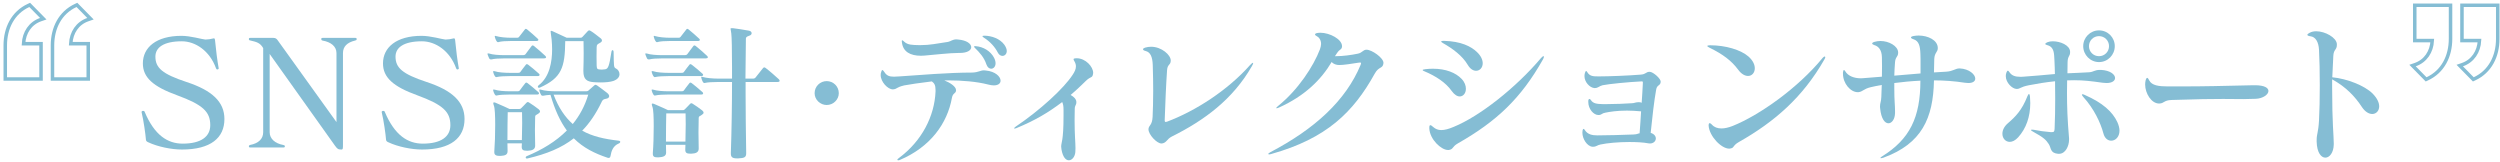 <svg width="356" height="23" viewBox="0 0 356 23" fill="none" xmlns="http://www.w3.org/2000/svg">
<path d="M338.796 15.141C338.796 15.792 338.355 16.233 337.809 16.233C337.347 16.233 336.801 15.939 336.339 15.246C335.352 13.734 334.05 12.369 332.097 11.298C332.097 11.718 332.097 12.117 332.097 12.495C332.097 17.598 332.328 19.362 332.328 20.433C332.328 20.475 332.328 20.517 332.328 20.559C332.307 21.756 331.719 22.449 331.131 22.449C330.543 22.449 329.934 21.756 329.892 20.181C329.892 20.097 329.892 20.034 329.892 19.95C329.892 19.026 330.123 18.963 330.228 17.157C330.375 14.574 330.375 9.723 330.228 7.098C330.165 5.943 329.724 5.25 329.01 5.166C328.716 5.124 328.569 5.061 328.569 4.956C328.569 4.872 328.674 4.788 328.905 4.662C329.178 4.515 329.493 4.452 329.829 4.452C331.11 4.452 332.706 5.355 332.769 6.258C332.769 6.3 332.769 6.363 332.769 6.405C332.769 7.119 332.307 7.014 332.265 7.959C332.223 8.862 332.139 10.353 332.118 11.004C334.26 11.214 336.717 12.201 337.83 13.293C338.523 13.986 338.796 14.637 338.796 15.141Z" fill="#85BDD4"/>
<path d="M323.025 12.957C323.025 13.461 322.248 14.028 321.219 14.07C320.547 14.091 320.001 14.112 319.476 14.112C318.657 14.112 317.859 14.091 316.578 14.091C315.045 14.091 312.861 14.112 309.228 14.238C308.094 14.28 308.199 14.721 307.485 14.742C307.464 14.742 307.464 14.742 307.443 14.742C306.372 14.742 305.469 13.314 305.469 12.033C305.469 11.844 305.49 11.655 305.532 11.466C305.595 11.214 305.679 11.088 305.763 11.088C305.847 11.088 305.931 11.214 306.036 11.424C306.393 12.18 307.443 12.306 308.682 12.306C309.312 12.306 309.9 12.306 310.446 12.306C314.163 12.306 316.095 12.243 320.883 12.138C320.946 12.138 321.03 12.138 321.093 12.138C322.479 12.138 323.025 12.516 323.025 12.957Z" fill="#85BDD4"/>
<path d="M301.144 6.573C301.144 7.812 300.157 8.841 298.897 8.841C297.658 8.841 296.65 7.812 296.65 6.573C296.65 5.334 297.658 4.326 298.897 4.326C300.157 4.326 301.144 5.334 301.144 6.573ZM301.186 11.109C301.186 11.487 300.787 11.823 299.968 11.823C299.8 11.823 299.611 11.802 299.401 11.781C297.784 11.55 296.713 11.424 295.348 11.424C295.033 11.424 294.718 11.424 294.361 11.445C294.361 12.054 294.34 12.642 294.34 13.23C294.34 15.141 294.403 17.052 294.634 19.698C294.634 19.761 294.634 19.824 294.634 19.887C294.634 20.79 294.13 21.903 293.206 21.903C293.164 21.903 293.122 21.903 293.08 21.903C291.925 21.798 292.114 21.105 291.757 20.538C291.358 19.908 291.001 19.572 289.51 18.753C289.3 18.648 289.216 18.564 289.216 18.522C289.216 18.48 289.258 18.459 289.342 18.459C289.405 18.459 289.489 18.459 289.594 18.48C290.476 18.648 291.043 18.732 292.03 18.816C292.093 18.816 292.156 18.816 292.198 18.816C292.492 18.816 292.555 18.711 292.576 18.333C292.639 16.884 292.66 15.561 292.66 14.049C292.66 13.293 292.66 12.474 292.639 11.571C291.232 11.718 290.14 11.907 288.922 12.138C287.641 12.39 287.683 12.663 287.2 12.663C287.179 12.663 287.158 12.663 287.137 12.663C286.549 12.642 285.625 11.781 285.625 10.836C285.625 10.668 285.646 10.479 285.73 10.29C285.856 9.996 285.961 9.996 286.15 10.29C286.465 10.752 286.927 10.941 287.746 10.941C287.872 10.941 287.998 10.92 288.145 10.92C289.426 10.836 290.959 10.689 292.618 10.542C292.618 9.807 292.576 9.387 292.555 8.652C292.492 7.623 292.555 6.699 291.526 6.426C291.337 6.384 291.253 6.321 291.253 6.258C291.253 6.174 291.358 6.09 291.568 6.006C291.778 5.922 292.03 5.88 292.324 5.88C293.374 5.88 294.739 6.426 294.781 7.35C294.781 7.392 294.781 7.413 294.781 7.455C294.781 8.022 294.445 7.959 294.424 8.841C294.403 9.45 294.403 9.849 294.403 10.437C295.579 10.374 296.293 10.374 297.511 10.29C298.12 10.248 298.267 9.954 299.023 9.954C299.065 9.954 299.128 9.954 299.17 9.954C300.493 10.017 301.186 10.605 301.186 11.109ZM301.816 18.606C301.816 19.509 301.228 20.034 300.64 20.034C300.178 20.034 299.716 19.719 299.527 19.005C299.128 17.493 298.183 15.477 296.671 13.818C296.524 13.65 296.461 13.545 296.461 13.482C296.461 13.44 296.503 13.419 296.545 13.419C296.629 13.419 296.755 13.461 296.923 13.545C299.401 14.637 300.808 15.897 301.501 17.367C301.711 17.829 301.816 18.249 301.816 18.606ZM289.111 14.679C289.111 16.632 288.523 18.291 287.389 19.551C286.969 20.013 286.549 20.202 286.192 20.202C285.583 20.202 285.142 19.698 285.142 19.047C285.142 18.564 285.373 18.018 285.94 17.535C286.99 16.632 287.914 15.708 288.691 13.734C288.775 13.503 288.859 13.398 288.922 13.398C289.006 13.398 289.048 13.524 289.069 13.755C289.09 14.07 289.111 14.364 289.111 14.679ZM300.325 6.573C300.325 5.775 299.695 5.145 298.897 5.145C298.099 5.145 297.469 5.775 297.469 6.573C297.469 7.371 298.099 8.001 298.897 8.001C299.695 8.001 300.325 7.371 300.325 6.573Z" fill="#85BDD4"/>
<path d="M281.277 11.193C281.277 11.55 280.962 11.823 280.29 11.823C280.143 11.823 279.975 11.802 279.786 11.781C278.316 11.55 276.846 11.445 275.397 11.445C275.292 16.821 273.675 20.475 268.152 22.47C268.11 22.491 268.089 22.491 268.047 22.491C267.963 22.512 267.879 22.533 267.837 22.533C267.69 22.533 267.774 22.407 268.089 22.218C271.932 19.803 273.465 16.737 273.465 11.487C272.142 11.55 270.882 11.676 269.748 11.823C269.748 12.096 269.748 12.348 269.748 12.579C269.748 14.427 269.853 14.931 269.853 15.771C269.853 15.876 269.853 15.981 269.853 16.107C269.832 16.989 269.391 17.556 268.908 17.556C268.404 17.556 267.879 16.926 267.732 15.435C267.732 15.33 267.711 15.246 267.711 15.183C267.711 14.658 267.879 14.49 267.9 13.818C267.921 13.44 267.942 12.81 267.963 12.096C267.375 12.201 266.85 12.306 266.409 12.411C265.338 12.663 265.275 13.062 264.624 13.125C264.603 13.125 264.561 13.125 264.54 13.125C263.511 13.125 262.44 11.886 262.44 10.5C262.44 10.437 262.44 10.374 262.44 10.311C262.461 10.101 262.503 9.975 262.587 9.975C262.629 9.975 262.713 10.038 262.776 10.164C263.154 10.815 264.015 11.151 265.002 11.151C265.107 11.151 265.233 11.13 265.338 11.13C266.115 11.067 267.018 11.004 267.984 10.92C268.005 10.038 268.005 8.736 267.984 8.148C267.963 7.119 267.501 6.594 266.913 6.426C266.724 6.363 266.598 6.279 266.598 6.195C266.598 6.111 266.703 6.027 266.913 5.964C267.186 5.88 267.48 5.838 267.774 5.838C268.992 5.838 270.252 6.552 270.294 7.434C270.294 7.476 270.294 7.497 270.294 7.518C270.294 8.106 269.916 8.064 269.853 8.841C269.79 9.618 269.769 10.164 269.748 10.773C270.966 10.668 272.247 10.563 273.486 10.458C273.486 10.059 273.486 9.576 273.486 9.093C273.486 8.589 273.486 8.085 273.465 7.644C273.423 6.552 273.255 5.838 272.478 5.586C272.247 5.523 272.121 5.418 272.121 5.334C272.121 5.25 272.268 5.166 272.52 5.124C272.751 5.082 272.982 5.061 273.213 5.061C274.536 5.061 275.943 5.712 275.943 6.846C275.943 7.434 275.481 7.476 275.439 8.4C275.418 9.114 275.397 9.765 275.397 10.311C276.006 10.269 276.594 10.248 277.161 10.206C278.148 10.143 278.421 9.744 279.03 9.744C279.051 9.744 279.051 9.744 279.072 9.744C280.416 9.807 281.277 10.605 281.277 11.193Z" fill="#85BDD4"/>
<path d="M249.883 9.723C249.883 10.353 249.484 10.815 248.917 10.815C248.497 10.815 247.972 10.563 247.489 9.891C246.565 8.652 245.347 7.728 243.457 6.804C243.247 6.699 243.121 6.615 243.121 6.552C243.121 6.489 243.247 6.447 243.52 6.447C245.725 6.447 247.909 7.098 249.001 8.064C249.631 8.631 249.883 9.219 249.883 9.723ZM259.921 8.148C259.921 8.211 259.879 8.316 259.795 8.463C256.708 13.881 252.655 17.367 247.615 20.223C246.733 20.727 246.985 21 246.502 21.126C246.418 21.147 246.334 21.168 246.25 21.168C245.095 21.168 243.415 19.383 243.31 17.913C243.31 17.871 243.31 17.85 243.31 17.829C243.31 17.64 243.373 17.535 243.457 17.535C243.52 17.535 243.646 17.598 243.772 17.745C244.108 18.123 244.57 18.291 245.137 18.291C245.599 18.291 246.145 18.165 246.733 17.934C250.555 16.401 256.015 12.537 259.522 8.274C259.564 8.232 259.585 8.19 259.627 8.169C259.711 8.085 259.795 8.043 259.837 8.043C259.879 8.043 259.921 8.085 259.921 8.148Z" fill="#85BDD4"/>
<path d="M236.484 11.634C236.463 12.243 235.938 12.033 235.833 12.789C235.56 14.28 235.266 16.821 235.056 18.921C235.56 19.068 235.791 19.404 235.791 19.719C235.791 20.076 235.476 20.433 234.951 20.433C234.888 20.433 234.826 20.433 234.742 20.412C233.965 20.265 232.998 20.223 232.011 20.223C230.457 20.223 228.861 20.37 227.895 20.58C227.454 20.664 227.307 20.895 226.887 20.895C226.845 20.895 226.803 20.895 226.74 20.895C225.984 20.811 225.333 19.761 225.333 18.9C225.333 18.795 225.333 18.69 225.354 18.585C225.396 18.417 225.438 18.354 225.501 18.354C225.543 18.354 225.606 18.396 225.669 18.501C226.068 19.152 226.74 19.278 227.475 19.278C228.861 19.278 230.941 19.215 232.6 19.152C233.209 19.131 233.187 19.005 233.481 18.984C233.565 17.661 233.649 16.863 233.691 15.855C232.956 15.792 232.284 15.75 231.675 15.75C230.247 15.75 229.218 15.918 228.609 16.044C228.084 16.128 228.127 16.338 227.686 16.38C227.665 16.38 227.643 16.38 227.622 16.38C226.908 16.38 226.173 15.498 226.173 14.532C226.173 14.469 226.173 14.406 226.173 14.343C226.194 14.175 226.257 14.091 226.341 14.091C226.404 14.091 226.488 14.154 226.551 14.259C226.866 14.763 227.454 14.805 228.21 14.826C228.399 14.826 228.609 14.826 228.819 14.826C229.974 14.826 231.529 14.763 232.368 14.7C232.726 14.7 232.83 14.574 233.271 14.553C233.313 14.553 233.355 14.553 233.397 14.553C233.544 14.553 233.691 14.574 233.775 14.637C233.859 13.713 233.88 12.768 233.943 11.844C233.943 11.802 233.943 11.781 233.943 11.739C233.943 11.634 233.922 11.592 233.796 11.592C233.775 11.592 233.754 11.592 233.712 11.592C231.969 11.676 229.113 11.949 228.21 12.138C227.748 12.243 227.559 12.537 227.139 12.537C227.097 12.537 227.055 12.537 227.013 12.537C226.383 12.474 225.628 11.697 225.628 10.836C225.628 10.689 225.648 10.542 225.69 10.395C225.816 10.038 225.879 10.017 226.068 10.332C226.404 10.857 226.887 10.878 227.58 10.878C227.643 10.878 227.685 10.878 227.748 10.878C229.071 10.878 231.843 10.773 233.649 10.626C234.426 10.563 234.363 10.227 234.888 10.227C234.888 10.227 234.909 10.227 234.93 10.227C235.434 10.248 236.505 11.214 236.484 11.634Z" fill="#85BDD4"/>
<path d="M211.138 9.009C211.138 9.639 210.718 10.08 210.193 10.08C209.794 10.08 209.353 9.828 208.996 9.219C208.24 7.938 206.875 6.93 205.468 6.132C205.132 5.943 205.153 5.817 205.531 5.817C205.552 5.817 205.573 5.817 205.615 5.817C208.072 5.88 209.479 6.615 210.298 7.392C210.907 7.959 211.138 8.547 211.138 9.009ZM208.744 12.642C208.744 13.272 208.366 13.734 207.862 13.734C207.526 13.734 207.106 13.503 206.707 12.936C205.867 11.739 204.418 10.815 202.864 10.164C202.675 10.101 202.591 10.038 202.591 9.975C202.591 9.954 202.612 9.933 202.654 9.912C202.717 9.891 202.843 9.87 202.99 9.849C203.347 9.807 203.704 9.786 204.04 9.786C205.888 9.786 207.295 10.353 208.135 11.235C208.576 11.697 208.744 12.201 208.744 12.642ZM219.79 8.001C219.895 8.001 219.874 8.148 219.727 8.442C216.598 14.007 213.112 17.283 207.61 20.412C206.728 20.916 207.001 21.252 206.308 21.357C206.266 21.357 206.224 21.357 206.182 21.357C205.237 21.357 203.62 19.866 203.536 18.312C203.536 18.249 203.536 18.207 203.536 18.165C203.536 17.934 203.578 17.829 203.683 17.829C203.767 17.829 203.914 17.913 204.082 18.081C204.418 18.375 204.775 18.522 205.237 18.522C205.72 18.522 206.287 18.375 207.022 18.06C210.718 16.548 215.863 12.495 219.433 8.274C219.601 8.085 219.727 8.001 219.79 8.001Z" fill="#85BDD4"/>
<path d="M197.005 8.988C196.921 9.828 196.354 9.408 195.766 10.479C192.721 15.981 188.899 19.719 181.045 21.924C180.919 21.966 180.814 21.987 180.73 21.987C180.646 21.987 180.604 21.966 180.604 21.924C180.604 21.861 180.709 21.777 180.898 21.672C187.261 18.333 191.65 14.301 193.75 9.24C193.792 9.135 193.813 9.051 193.813 8.988C193.813 8.925 193.771 8.904 193.687 8.904C193.624 8.904 193.54 8.904 193.456 8.925C192.532 9.072 191.335 9.261 190.705 9.261C190.306 9.261 189.844 9.114 189.634 8.82C188.122 11.361 185.812 13.65 182.137 15.309C181.969 15.393 181.843 15.414 181.78 15.414C181.738 15.414 181.738 15.414 181.738 15.393C181.738 15.33 181.822 15.246 181.99 15.099C184.867 12.789 187.051 9.408 187.954 7.035C188.059 6.741 188.122 6.468 188.122 6.258C188.122 5.67 187.807 5.292 187.471 5.124C187.324 5.061 187.261 4.977 187.261 4.914C187.261 4.83 187.345 4.746 187.555 4.704C187.702 4.683 187.849 4.662 188.017 4.662C189.361 4.662 191.104 5.586 191.104 6.573C191.104 6.594 191.104 6.615 191.104 6.636C191.062 7.098 190.768 6.972 190.39 7.56C190.327 7.665 190.18 7.875 190.096 8.001C190.138 8.001 190.201 8.001 190.243 8.001C191.23 8.001 192.448 7.833 193.351 7.644C194.002 7.518 194.086 7.077 194.59 7.077C195.346 7.077 197.005 8.232 197.005 8.946C197.005 8.967 197.005 8.967 197.005 8.988Z" fill="#85BDD4"/>
<path d="M178.453 8.988C178.453 9.072 178.39 9.219 178.264 9.429C175.555 14.154 171.502 17.136 166.861 19.446C166.126 19.824 166.147 20.328 165.454 20.433C165.433 20.433 165.412 20.433 165.391 20.433C164.719 20.433 163.543 19.152 163.543 18.417C163.543 18.396 163.543 18.375 163.543 18.354C163.606 17.808 164.068 17.85 164.131 16.653C164.173 15.666 164.215 14.427 164.215 12.936C164.215 11.844 164.194 10.626 164.152 9.261C164.11 8.085 163.816 7.434 163.144 7.266C162.892 7.203 162.766 7.119 162.766 7.014C162.766 6.93 162.871 6.846 163.06 6.783C163.354 6.699 163.627 6.657 163.921 6.657C165.412 6.657 166.714 7.833 166.714 8.61C166.714 9.303 166.252 9.093 166.189 9.996C166.042 12.138 165.937 14.679 165.853 17.115C165.853 17.304 165.895 17.367 166 17.367C166.042 17.367 166.105 17.346 166.189 17.325C170.263 15.792 174.82 12.852 177.991 9.282C178.201 9.051 178.348 8.946 178.411 8.946C178.432 8.946 178.453 8.967 178.453 8.988Z" fill="#85BDD4"/>
<path d="M155.668 10.374C155.668 10.437 155.647 10.5 155.647 10.542C155.542 11.151 155.332 10.836 154.639 11.508C154.009 12.117 153.379 12.747 152.455 13.524C152.959 13.797 153.274 14.154 153.274 14.532C153.274 15.036 153.043 14.931 153.043 15.561C153.022 16.149 153.022 16.674 153.022 17.157C153.022 19.236 153.148 20.265 153.148 21.105C153.148 21.315 153.148 21.483 153.127 21.672C153.064 22.344 152.644 22.827 152.203 22.827C151.783 22.827 151.342 22.386 151.153 21.273C151.132 21.105 151.111 20.979 151.111 20.874C151.111 20.265 151.447 20.139 151.447 16.485C151.447 16.233 151.447 15.96 151.447 15.666C151.447 15.057 151.384 14.826 151.258 14.532C149.221 16.065 147.415 17.136 144.727 18.249C144.622 18.291 144.538 18.312 144.496 18.312C144.454 18.312 144.412 18.291 144.412 18.27C144.412 18.228 144.475 18.144 144.622 18.039C148.15 15.666 151.51 12.558 152.749 10.647C153.043 10.206 153.211 9.828 153.211 9.45C153.211 9.219 153.148 8.988 153.001 8.736C152.917 8.61 152.875 8.505 152.875 8.442C152.875 8.337 152.98 8.316 153.232 8.295C153.253 8.295 153.295 8.295 153.316 8.295C154.597 8.295 155.668 9.513 155.668 10.374Z" fill="#85BDD4"/>
<path d="M143.364 7.266C143.364 7.686 143.07 7.959 142.755 7.959C142.503 7.959 142.251 7.812 142.083 7.476C141.684 6.699 140.991 5.922 140.151 5.397C139.983 5.292 139.899 5.208 139.899 5.166C139.899 5.103 140.004 5.082 140.214 5.082C141.222 5.103 142.398 5.502 143.028 6.384C143.259 6.72 143.364 7.014 143.364 7.266ZM138.303 6.72C138.303 7.14 137.778 7.539 136.686 7.539C136.644 7.539 136.581 7.539 136.539 7.539C135.132 7.539 133.032 7.812 131.625 7.917C131.457 7.938 131.289 7.938 131.142 7.938C129.63 7.938 128.58 7.371 128.433 6.027C128.412 5.943 128.412 5.901 128.412 5.859C128.412 5.775 128.433 5.733 128.475 5.733C128.517 5.733 128.622 5.796 128.769 5.943C129.252 6.405 129.924 6.405 130.869 6.426C130.932 6.426 131.016 6.426 131.079 6.426C132.444 6.426 133.305 6.216 135.006 5.964C135.405 5.88 135.636 5.607 136.203 5.607C136.266 5.607 136.35 5.628 136.434 5.628C137.673 5.733 138.303 6.237 138.303 6.72ZM141.768 9.009C141.768 9.492 141.474 9.786 141.138 9.786C140.886 9.786 140.613 9.597 140.466 9.177C140.13 8.169 139.5 7.476 138.828 6.825C138.744 6.741 138.702 6.678 138.702 6.636C138.702 6.594 138.744 6.573 138.849 6.573C138.87 6.573 138.891 6.573 138.933 6.573C140.025 6.657 141.054 7.266 141.558 8.232C141.705 8.526 141.768 8.778 141.768 9.009ZM142.482 11.487C142.482 11.865 142.167 12.159 141.516 12.159C141.285 12.159 141.012 12.117 140.697 12.033C139.08 11.613 136.938 11.445 135.069 11.445C134.859 11.445 134.649 11.445 134.46 11.445C135.279 11.76 136.14 12.327 136.14 12.831C136.14 12.852 136.14 12.873 136.14 12.894C136.098 13.356 135.678 13.209 135.552 13.944C134.901 17.556 132.507 20.937 128.118 22.785C128.034 22.827 127.971 22.827 127.908 22.827C127.845 22.827 127.782 22.806 127.782 22.743C127.782 22.701 127.845 22.617 127.992 22.512C131.289 20.076 133.074 16.527 133.221 13.041C133.221 12.957 133.221 12.894 133.221 12.81C133.221 12.096 133.032 11.844 132.696 11.592C130.911 11.802 129.609 12.012 128.769 12.159C127.53 12.453 127.824 12.663 127.173 12.726C127.152 12.726 127.152 12.726 127.131 12.726C126.438 12.726 125.409 11.676 125.409 10.689C125.409 10.521 125.43 10.374 125.493 10.227C125.535 10.059 125.598 9.975 125.64 9.975C125.724 9.975 125.787 10.059 125.913 10.227C126.249 10.773 126.627 10.92 127.299 10.92C127.53 10.92 127.803 10.899 128.118 10.878C130.911 10.689 135.048 10.332 138.492 10.332C139.353 10.29 139.605 10.017 140.109 10.017C140.193 10.017 140.277 10.017 140.361 10.038C141.747 10.164 142.482 10.92 142.482 11.487Z" fill="#85BDD4"/>
<path d="M119.445 13.272C119.445 14.196 118.647 14.952 117.723 14.952C116.799 14.952 116.001 14.196 116.001 13.272C116.001 12.285 116.799 11.55 117.723 11.55C118.647 11.55 119.445 12.285 119.445 13.272Z" fill="#85BDD4"/>
<path d="M99.558 5.502C99.621 5.565 99.663 5.628 99.663 5.67C99.663 5.775 99.558 5.838 99.39 5.838H95.421C94.728 5.838 93.972 5.88 93.657 5.985C93.636 5.985 93.594 6.006 93.573 6.006C93.468 6.006 93.384 5.943 93.321 5.817C93.237 5.67 93.153 5.481 93.111 5.292C93.111 5.25 93.09 5.208 93.09 5.187C93.09 5.124 93.111 5.103 93.153 5.103C93.195 5.103 93.237 5.124 93.321 5.145C93.804 5.292 94.686 5.376 95.421 5.376H96.597C96.723 5.376 96.807 5.376 96.912 5.25C97.101 5.019 97.458 4.557 97.731 4.2C97.815 4.074 97.899 4.074 98.067 4.2C98.445 4.515 99.18 5.124 99.558 5.502ZM100.692 7.959C100.881 8.127 100.818 8.316 100.503 8.316H94.287C93.573 8.316 92.796 8.358 92.46 8.463C92.439 8.463 92.418 8.463 92.397 8.463C92.271 8.463 92.187 8.421 92.124 8.295C92.061 8.148 91.977 7.98 91.914 7.791C91.893 7.728 91.893 7.686 91.893 7.665C91.893 7.623 91.914 7.602 91.956 7.602C91.998 7.602 92.061 7.602 92.124 7.623C92.607 7.791 93.531 7.854 94.287 7.854H97.542C97.668 7.854 97.794 7.812 97.878 7.707C98.172 7.329 98.403 6.972 98.739 6.552C98.781 6.489 98.844 6.468 98.886 6.468C98.949 6.468 98.991 6.489 99.075 6.552C99.6 6.972 100.23 7.518 100.692 7.959ZM100.041 10.5C100.104 10.542 100.125 10.605 100.125 10.668C100.125 10.752 100.041 10.836 99.873 10.836H95.169C94.476 10.836 93.699 10.878 93.363 10.962C93.321 10.962 93.279 10.983 93.258 10.983C93.153 10.983 93.09 10.92 93.027 10.815C92.943 10.668 92.859 10.5 92.817 10.311C92.796 10.248 92.796 10.206 92.796 10.185C92.796 10.143 92.817 10.122 92.859 10.122C92.901 10.122 92.964 10.122 93.027 10.143C93.51 10.311 94.434 10.374 95.169 10.374H97.038C97.164 10.374 97.269 10.374 97.374 10.269C97.542 10.038 97.878 9.576 98.172 9.219C98.214 9.156 98.256 9.135 98.319 9.135C98.361 9.135 98.424 9.156 98.508 9.219C98.886 9.513 99.6 10.08 100.041 10.5ZM100.041 13.125C100.104 13.188 100.125 13.251 100.125 13.293C100.125 13.398 100.041 13.461 99.873 13.461H95.169C94.476 13.461 93.699 13.503 93.363 13.587C93.321 13.587 93.279 13.608 93.258 13.608C93.153 13.608 93.09 13.545 93.027 13.44C92.943 13.293 92.859 13.125 92.817 12.936C92.796 12.873 92.796 12.831 92.796 12.81C92.796 12.768 92.817 12.747 92.859 12.747C92.901 12.747 92.964 12.747 93.027 12.768C93.51 12.936 94.434 12.999 95.169 12.999H97.038C97.164 12.999 97.269 12.999 97.374 12.894C97.542 12.663 97.878 12.201 98.172 11.844C98.214 11.781 98.256 11.76 98.319 11.76C98.361 11.76 98.424 11.781 98.508 11.844C98.886 12.138 99.579 12.705 100.041 13.125ZM110.898 11.277C110.961 11.34 111.024 11.424 111.024 11.508C111.024 11.592 110.94 11.676 110.709 11.676H106.173C106.173 12.201 106.173 12.768 106.173 13.314C106.173 15.939 106.215 18.858 106.257 21.735C106.257 21.756 106.257 21.798 106.257 21.819C106.257 22.386 106.026 22.512 105.123 22.554C105.06 22.554 104.997 22.554 104.934 22.554C104.241 22.554 104.073 22.323 104.073 21.861C104.073 21.84 104.073 21.798 104.073 21.777C104.178 18.69 104.241 14.91 104.241 11.676H102.225C101.532 11.676 100.755 11.718 100.419 11.802C100.377 11.802 100.335 11.823 100.314 11.823C100.209 11.823 100.146 11.76 100.083 11.655C99.999 11.508 99.915 11.298 99.873 11.109C99.852 11.067 99.852 11.025 99.852 10.983C99.852 10.941 99.873 10.92 99.915 10.92C99.957 10.92 99.999 10.941 100.083 10.962C100.566 11.109 101.49 11.193 102.225 11.193H104.241C104.241 10.626 104.241 10.101 104.241 9.576C104.241 7.098 104.199 5.229 104.136 4.767C104.094 4.389 104.031 4.179 104.031 4.095C104.031 4.032 104.073 4.011 104.178 4.011C104.22 4.011 104.283 4.011 104.346 4.011C104.85 4.074 105.879 4.221 106.656 4.368C106.887 4.41 107.034 4.557 107.034 4.725C107.034 4.872 106.929 5.019 106.698 5.082C106.257 5.229 106.215 5.355 106.215 5.523C106.194 6.699 106.173 8.736 106.152 11.193H107.244C107.412 11.193 107.517 11.13 107.601 11.025C107.958 10.563 108.336 10.08 108.651 9.702C108.714 9.618 108.777 9.597 108.84 9.597C108.882 9.597 108.945 9.618 109.029 9.681C109.638 10.143 110.394 10.815 110.898 11.277ZM99.999 15.729C100.125 15.834 100.188 15.939 100.188 16.044C100.188 16.149 100.104 16.254 99.936 16.359C99.621 16.548 99.495 16.569 99.495 16.8C99.453 18.165 99.453 19.467 99.495 21.126C99.495 21.147 99.495 21.147 99.495 21.168C99.495 21.693 99.075 21.861 98.466 21.882C98.403 21.882 98.34 21.882 98.298 21.882C97.815 21.882 97.584 21.777 97.584 21.336C97.584 21.315 97.584 21.294 97.584 21.273C97.584 21.042 97.605 20.832 97.605 20.622H94.833C94.854 20.979 94.854 21.336 94.854 21.693C94.854 21.714 94.854 21.714 94.854 21.735C94.854 22.26 94.392 22.365 93.783 22.407C93.72 22.407 93.657 22.407 93.594 22.407C93.195 22.407 92.964 22.302 92.964 21.924C92.964 21.882 92.964 21.819 92.964 21.777C93.048 20.727 93.09 19.257 93.09 17.976C93.09 16.695 93.048 15.561 92.901 15.204C92.838 15.036 92.817 14.931 92.817 14.868C92.817 14.763 92.859 14.742 92.922 14.742C92.964 14.742 93.027 14.763 93.111 14.784C93.846 15.078 95.127 15.687 95.127 15.687H97.206C97.395 15.687 97.437 15.645 97.521 15.561C97.794 15.309 98.046 15.015 98.256 14.805C98.34 14.721 98.382 14.7 98.445 14.7C98.508 14.7 98.571 14.721 98.655 14.784C99.033 15.015 99.6 15.414 99.999 15.729ZM97.626 16.149H94.875C94.854 17.136 94.833 18.585 94.833 20.16H97.605C97.626 19.278 97.647 18.438 97.647 17.682C97.647 17.136 97.626 16.632 97.626 16.149Z" fill="#85BDD4"/>
<path d="M76.668 5.67C76.668 5.775 76.563 5.838 76.395 5.838H72.783C72.09 5.838 71.334 5.88 71.019 5.985C70.998 5.985 70.956 6.006 70.935 6.006C70.83 6.006 70.746 5.943 70.683 5.817C70.599 5.67 70.515 5.481 70.473 5.292C70.473 5.25 70.452 5.208 70.452 5.187C70.452 5.124 70.473 5.103 70.515 5.103C70.557 5.103 70.599 5.124 70.683 5.145C71.166 5.292 72.048 5.376 72.783 5.376H73.602C73.728 5.376 73.812 5.376 73.917 5.25C74.106 5.019 74.463 4.557 74.736 4.2C74.82 4.074 74.904 4.074 75.072 4.2C75.45 4.515 76.185 5.124 76.563 5.502C76.626 5.565 76.668 5.628 76.668 5.67ZM77.655 7.959C77.844 8.127 77.781 8.316 77.466 8.316H71.817C71.103 8.316 70.326 8.358 69.99 8.463C69.969 8.463 69.948 8.463 69.927 8.463C69.801 8.463 69.717 8.421 69.654 8.295C69.591 8.148 69.507 7.98 69.444 7.791C69.423 7.728 69.423 7.686 69.423 7.665C69.423 7.623 69.444 7.602 69.486 7.602C69.528 7.602 69.591 7.602 69.654 7.623C70.137 7.791 71.061 7.854 71.817 7.854H74.505C74.631 7.854 74.757 7.812 74.841 7.707C75.135 7.329 75.366 6.972 75.702 6.552C75.744 6.489 75.807 6.468 75.849 6.468C75.912 6.468 75.954 6.489 76.038 6.552C76.563 6.972 77.193 7.518 77.655 7.959ZM88.218 10.563C88.218 10.92 87.987 11.298 87.336 11.529C86.895 11.676 86.223 11.739 85.53 11.739C85.173 11.739 84.816 11.718 84.501 11.697C83.556 11.613 83.073 11.298 83.073 10.122C83.073 10.08 83.073 10.017 83.073 9.975C83.094 9.282 83.115 8.442 83.115 7.56C83.115 6.993 83.115 6.426 83.094 5.859H80.49C80.448 9.639 79.965 11.088 76.878 12.474C76.836 12.495 76.794 12.495 76.752 12.495C76.647 12.495 76.584 12.432 76.584 12.348C76.584 12.285 76.626 12.201 76.71 12.138C78.264 10.962 78.621 8.799 78.621 7.035C78.621 6.069 78.516 5.208 78.432 4.704C78.432 4.599 78.411 4.515 78.411 4.473C78.411 4.41 78.432 4.389 78.474 4.389C78.537 4.389 78.621 4.41 78.747 4.473C79.272 4.704 80.259 5.166 80.7 5.376H82.653C82.8 5.376 82.842 5.355 82.947 5.25C83.178 4.998 83.514 4.62 83.703 4.431C83.766 4.368 83.829 4.326 83.892 4.326C83.955 4.326 84.018 4.347 84.123 4.41C84.522 4.641 85.152 5.166 85.488 5.418C85.635 5.523 85.719 5.649 85.719 5.775C85.719 5.88 85.635 6.006 85.425 6.111C85.068 6.321 84.984 6.321 84.963 6.72C84.942 7.392 84.942 8.694 84.963 9.303C84.984 9.765 85.026 9.87 85.383 9.891C85.488 9.891 85.593 9.912 85.698 9.912C85.845 9.912 85.992 9.891 86.16 9.87C86.601 9.807 86.748 9.45 87.063 7.413C87.084 7.224 87.168 7.14 87.231 7.14C87.315 7.14 87.378 7.245 87.378 7.434C87.42 9.366 87.378 9.597 87.693 9.744C87.987 9.87 88.218 10.206 88.218 10.563ZM76.836 10.668C76.836 10.752 76.752 10.836 76.584 10.836H72.594C71.901 10.836 71.124 10.878 70.788 10.962C70.746 10.962 70.704 10.983 70.683 10.983C70.578 10.983 70.515 10.92 70.452 10.815C70.368 10.668 70.284 10.5 70.242 10.311C70.221 10.248 70.221 10.206 70.221 10.185C70.221 10.143 70.242 10.122 70.284 10.122C70.326 10.122 70.389 10.122 70.452 10.143C70.935 10.311 71.859 10.374 72.594 10.374H73.749C73.875 10.374 73.98 10.374 74.085 10.269C74.253 10.038 74.589 9.576 74.883 9.219C74.925 9.156 74.967 9.135 75.03 9.135C75.072 9.135 75.135 9.156 75.219 9.219C75.597 9.513 76.311 10.08 76.752 10.5C76.815 10.542 76.836 10.605 76.836 10.668ZM76.752 13.293C76.752 13.398 76.668 13.461 76.5 13.461H72.594C71.901 13.461 71.124 13.503 70.788 13.587C70.746 13.587 70.704 13.608 70.683 13.608C70.578 13.608 70.515 13.545 70.452 13.44C70.368 13.293 70.284 13.125 70.242 12.936C70.221 12.873 70.221 12.831 70.221 12.81C70.221 12.768 70.242 12.747 70.284 12.747C70.326 12.747 70.389 12.747 70.452 12.768C70.935 12.936 71.859 12.999 72.594 12.999H73.665C73.791 12.999 73.896 12.999 74.001 12.894C74.169 12.663 74.505 12.201 74.799 11.844C74.841 11.781 74.883 11.76 74.946 11.76C74.988 11.76 75.051 11.781 75.135 11.844C75.513 12.138 76.206 12.705 76.668 13.125C76.731 13.188 76.752 13.251 76.752 13.293ZM88.323 20.202C88.323 20.286 88.239 20.391 88.113 20.433C87.315 20.769 87.063 21.462 86.937 22.218C86.895 22.449 86.769 22.533 86.538 22.47C84.711 21.861 83.073 21.063 81.708 19.698C79.965 21.063 77.844 21.924 75.156 22.554C75.114 22.554 75.072 22.575 75.051 22.575C74.925 22.575 74.862 22.512 74.862 22.428C74.862 22.344 74.925 22.26 75.051 22.218C77.172 21.336 79.146 20.16 80.721 18.585C79.797 17.325 79.02 15.687 78.39 13.503C77.97 13.524 77.571 13.587 77.361 13.629C77.34 13.629 77.298 13.629 77.277 13.629C77.172 13.629 77.067 13.587 77.025 13.461C76.941 13.314 76.857 13.125 76.815 12.936C76.773 12.789 76.794 12.747 76.878 12.747C76.899 12.747 76.962 12.747 77.025 12.768C77.508 12.936 78.432 12.999 79.167 12.999H83.472C83.577 12.999 83.661 12.978 83.745 12.936C83.85 12.852 84.459 12.306 84.606 12.18C84.69 12.117 84.732 12.075 84.795 12.075C84.858 12.075 84.942 12.117 85.047 12.18C85.362 12.39 86.097 12.957 86.454 13.23C86.664 13.398 86.748 13.566 86.748 13.692C86.748 13.881 86.58 14.028 86.286 14.07C85.824 14.133 85.74 14.364 85.635 14.595C84.837 16.233 83.955 17.535 82.905 18.606C84.354 19.425 86.076 19.803 88.092 20.034C88.26 20.055 88.323 20.118 88.323 20.202ZM76.899 15.876C76.899 15.981 76.815 16.086 76.647 16.191C76.332 16.38 76.206 16.401 76.206 16.632C76.164 17.997 76.164 19.047 76.206 20.706C76.206 20.727 76.206 20.727 76.206 20.748C76.206 21.273 75.786 21.441 75.177 21.462C75.114 21.462 75.051 21.462 75.009 21.462C74.526 21.462 74.295 21.357 74.295 20.916C74.295 20.895 74.295 20.874 74.295 20.853C74.295 20.706 74.295 20.559 74.316 20.412H72.258C72.279 20.769 72.279 21.126 72.279 21.483C72.279 21.504 72.279 21.504 72.279 21.525C72.279 22.05 71.922 22.155 71.313 22.197C71.25 22.197 71.187 22.197 71.103 22.197C70.704 22.197 70.389 22.092 70.389 21.693C70.389 21.651 70.389 21.609 70.389 21.567C70.473 20.517 70.515 19.068 70.515 17.787C70.515 16.506 70.473 15.393 70.326 15.036C70.263 14.868 70.242 14.763 70.242 14.7C70.242 14.595 70.284 14.574 70.347 14.574C70.389 14.574 70.452 14.595 70.536 14.616C71.271 14.91 72.552 15.519 72.552 15.519H73.917C74.106 15.519 74.148 15.477 74.232 15.393C74.505 15.141 74.757 14.847 74.967 14.637C75.051 14.553 75.093 14.532 75.156 14.532C75.219 14.532 75.282 14.553 75.366 14.616C75.744 14.847 76.311 15.246 76.71 15.561C76.836 15.666 76.899 15.771 76.899 15.876ZM83.766 13.482H79.167C79.062 13.482 78.957 13.482 78.831 13.482C79.545 15.351 80.469 16.695 81.561 17.661C82.527 16.485 83.283 15.099 83.766 13.482ZM74.358 17.514C74.358 16.989 74.337 16.485 74.337 15.981H72.3C72.279 16.968 72.258 18.375 72.258 19.95H74.316C74.337 19.047 74.358 18.249 74.358 17.514Z" fill="#85BDD4"/>
<path d="M66.15 16.947C66.15 19.635 64.197 21.294 60.102 21.294C58.59 21.294 56.658 20.895 55.314 20.265C55.146 20.202 54.999 20.097 54.978 19.929C54.915 19.11 54.642 17.157 54.369 16.044C54.348 15.981 54.348 15.918 54.369 15.876C54.39 15.834 54.453 15.813 54.516 15.792C54.558 15.792 54.579 15.792 54.6 15.792C54.684 15.792 54.747 15.813 54.789 15.918C56.196 19.278 58.086 20.454 60.207 20.454C62.832 20.454 64.134 19.446 64.134 17.829C64.134 15.897 63.063 14.91 59.409 13.566C55.986 12.327 54.537 11.025 54.537 9.03C54.537 6.762 56.427 5.103 60.039 5.103C61.32 5.103 62.916 5.586 63.399 5.628C63.441 5.628 63.462 5.628 63.504 5.628C63.819 5.628 64.218 5.565 64.428 5.502C64.512 5.481 64.575 5.46 64.638 5.46C64.743 5.46 64.785 5.523 64.806 5.67C64.932 7.035 65.142 8.673 65.331 9.702C65.331 9.723 65.331 9.744 65.331 9.765C65.331 9.807 65.31 9.849 65.226 9.87C65.205 9.87 65.163 9.891 65.142 9.891C65.037 9.891 64.995 9.828 64.953 9.723C64.05 7.224 62.013 5.88 60.081 5.88C57.498 5.88 56.322 6.762 56.322 8.064C56.322 9.681 57.33 10.542 60.753 11.676C64.407 12.873 66.15 14.511 66.15 16.947Z" fill="#85BDD4"/>
<path d="M50.791 5.565C50.791 5.733 50.686 5.733 50.56 5.775C49.426 6.048 48.838 6.636 48.838 7.56V20.559C48.838 21.126 48.838 21.294 48.628 21.294C48.145 21.294 48.04 21.21 47.704 20.748L38.401 7.686V18.837C38.401 19.761 39.178 20.433 40.333 20.643C40.459 20.664 40.564 20.706 40.564 20.832C40.564 20.958 40.501 21 40.375 21H35.629C35.503 21 35.44 20.958 35.44 20.832C35.44 20.706 35.545 20.664 35.608 20.643C36.847 20.412 37.477 19.74 37.477 18.837V6.846C37.036 6.111 36.616 5.985 35.608 5.754C35.524 5.733 35.44 5.733 35.44 5.565C35.44 5.418 35.503 5.397 35.629 5.397H38.947C39.262 5.397 39.409 5.544 39.556 5.754L47.914 17.388V7.56C47.914 6.615 47.137 5.985 45.919 5.775C45.856 5.754 45.751 5.733 45.751 5.565C45.751 5.418 45.814 5.397 45.94 5.397H50.602C50.728 5.397 50.791 5.439 50.791 5.565Z" fill="#85BDD4"/>
<path d="M31.957 16.947C31.957 19.635 30.004 21.294 25.909 21.294C24.397 21.294 22.465 20.895 21.121 20.265C20.953 20.202 20.806 20.097 20.785 19.929C20.722 19.11 20.449 17.157 20.176 16.044C20.155 15.981 20.155 15.918 20.176 15.876C20.197 15.834 20.26 15.813 20.323 15.792C20.365 15.792 20.386 15.792 20.407 15.792C20.491 15.792 20.554 15.813 20.596 15.918C22.003 19.278 23.893 20.454 26.014 20.454C28.639 20.454 29.941 19.446 29.941 17.829C29.941 15.897 28.87 14.91 25.216 13.566C21.793 12.327 20.344 11.025 20.344 9.03C20.344 6.762 22.234 5.103 25.846 5.103C27.127 5.103 28.723 5.586 29.206 5.628C29.248 5.628 29.269 5.628 29.311 5.628C29.626 5.628 30.025 5.565 30.235 5.502C30.319 5.481 30.382 5.46 30.445 5.46C30.55 5.46 30.592 5.523 30.613 5.67C30.739 7.035 30.949 8.673 31.138 9.702C31.138 9.723 31.138 9.744 31.138 9.765C31.138 9.807 31.117 9.849 31.033 9.87C31.012 9.87 30.97 9.891 30.949 9.891C30.844 9.891 30.802 9.828 30.76 9.723C29.857 7.224 27.82 5.88 25.888 5.88C23.305 5.88 22.129 6.762 22.129 8.064C22.129 9.681 23.137 10.542 26.56 11.676C30.214 12.873 31.957 14.511 31.957 16.947Z" fill="#85BDD4"/>
<path d="M7.473 11.25L7.473 6.471C7.473 4.007 8.554 1.801 10.793 0.772L10.952 0.699L11.076 0.825L12.607 2.383L12.885 2.665L12.51 2.794C11.024 3.306 10.155 4.642 10.072 6.221H12.566V11.25H7.473ZM0.75 11.25V6.471C0.75 4.007 1.832 1.801 4.07 0.772L4.229 0.699L4.353 0.825L5.885 2.383L6.162 2.665L5.787 2.794C4.302 3.306 3.433 4.642 3.349 6.221H5.844L5.844 11.25L0.75 11.25Z" stroke="#85BDD4" stroke-width="0.5"/>
<path d="M348.956 0.75V5.529C348.956 7.993 347.874 10.199 345.636 11.227L345.477 11.301L345.353 11.175L343.821 9.617L343.544 9.335L343.919 9.206C345.404 8.694 346.273 7.358 346.356 5.779H343.862V0.75H348.956ZM355.679 0.75V5.529C355.679 7.993 354.597 10.199 352.358 11.227L352.199 11.301L352.075 11.175L350.544 9.617L350.267 9.335L350.642 9.206C352.127 8.694 352.996 7.358 353.079 5.779H350.585V0.75H355.679Z" stroke="#85BDD4" stroke-width="0.5"/>
</svg>
